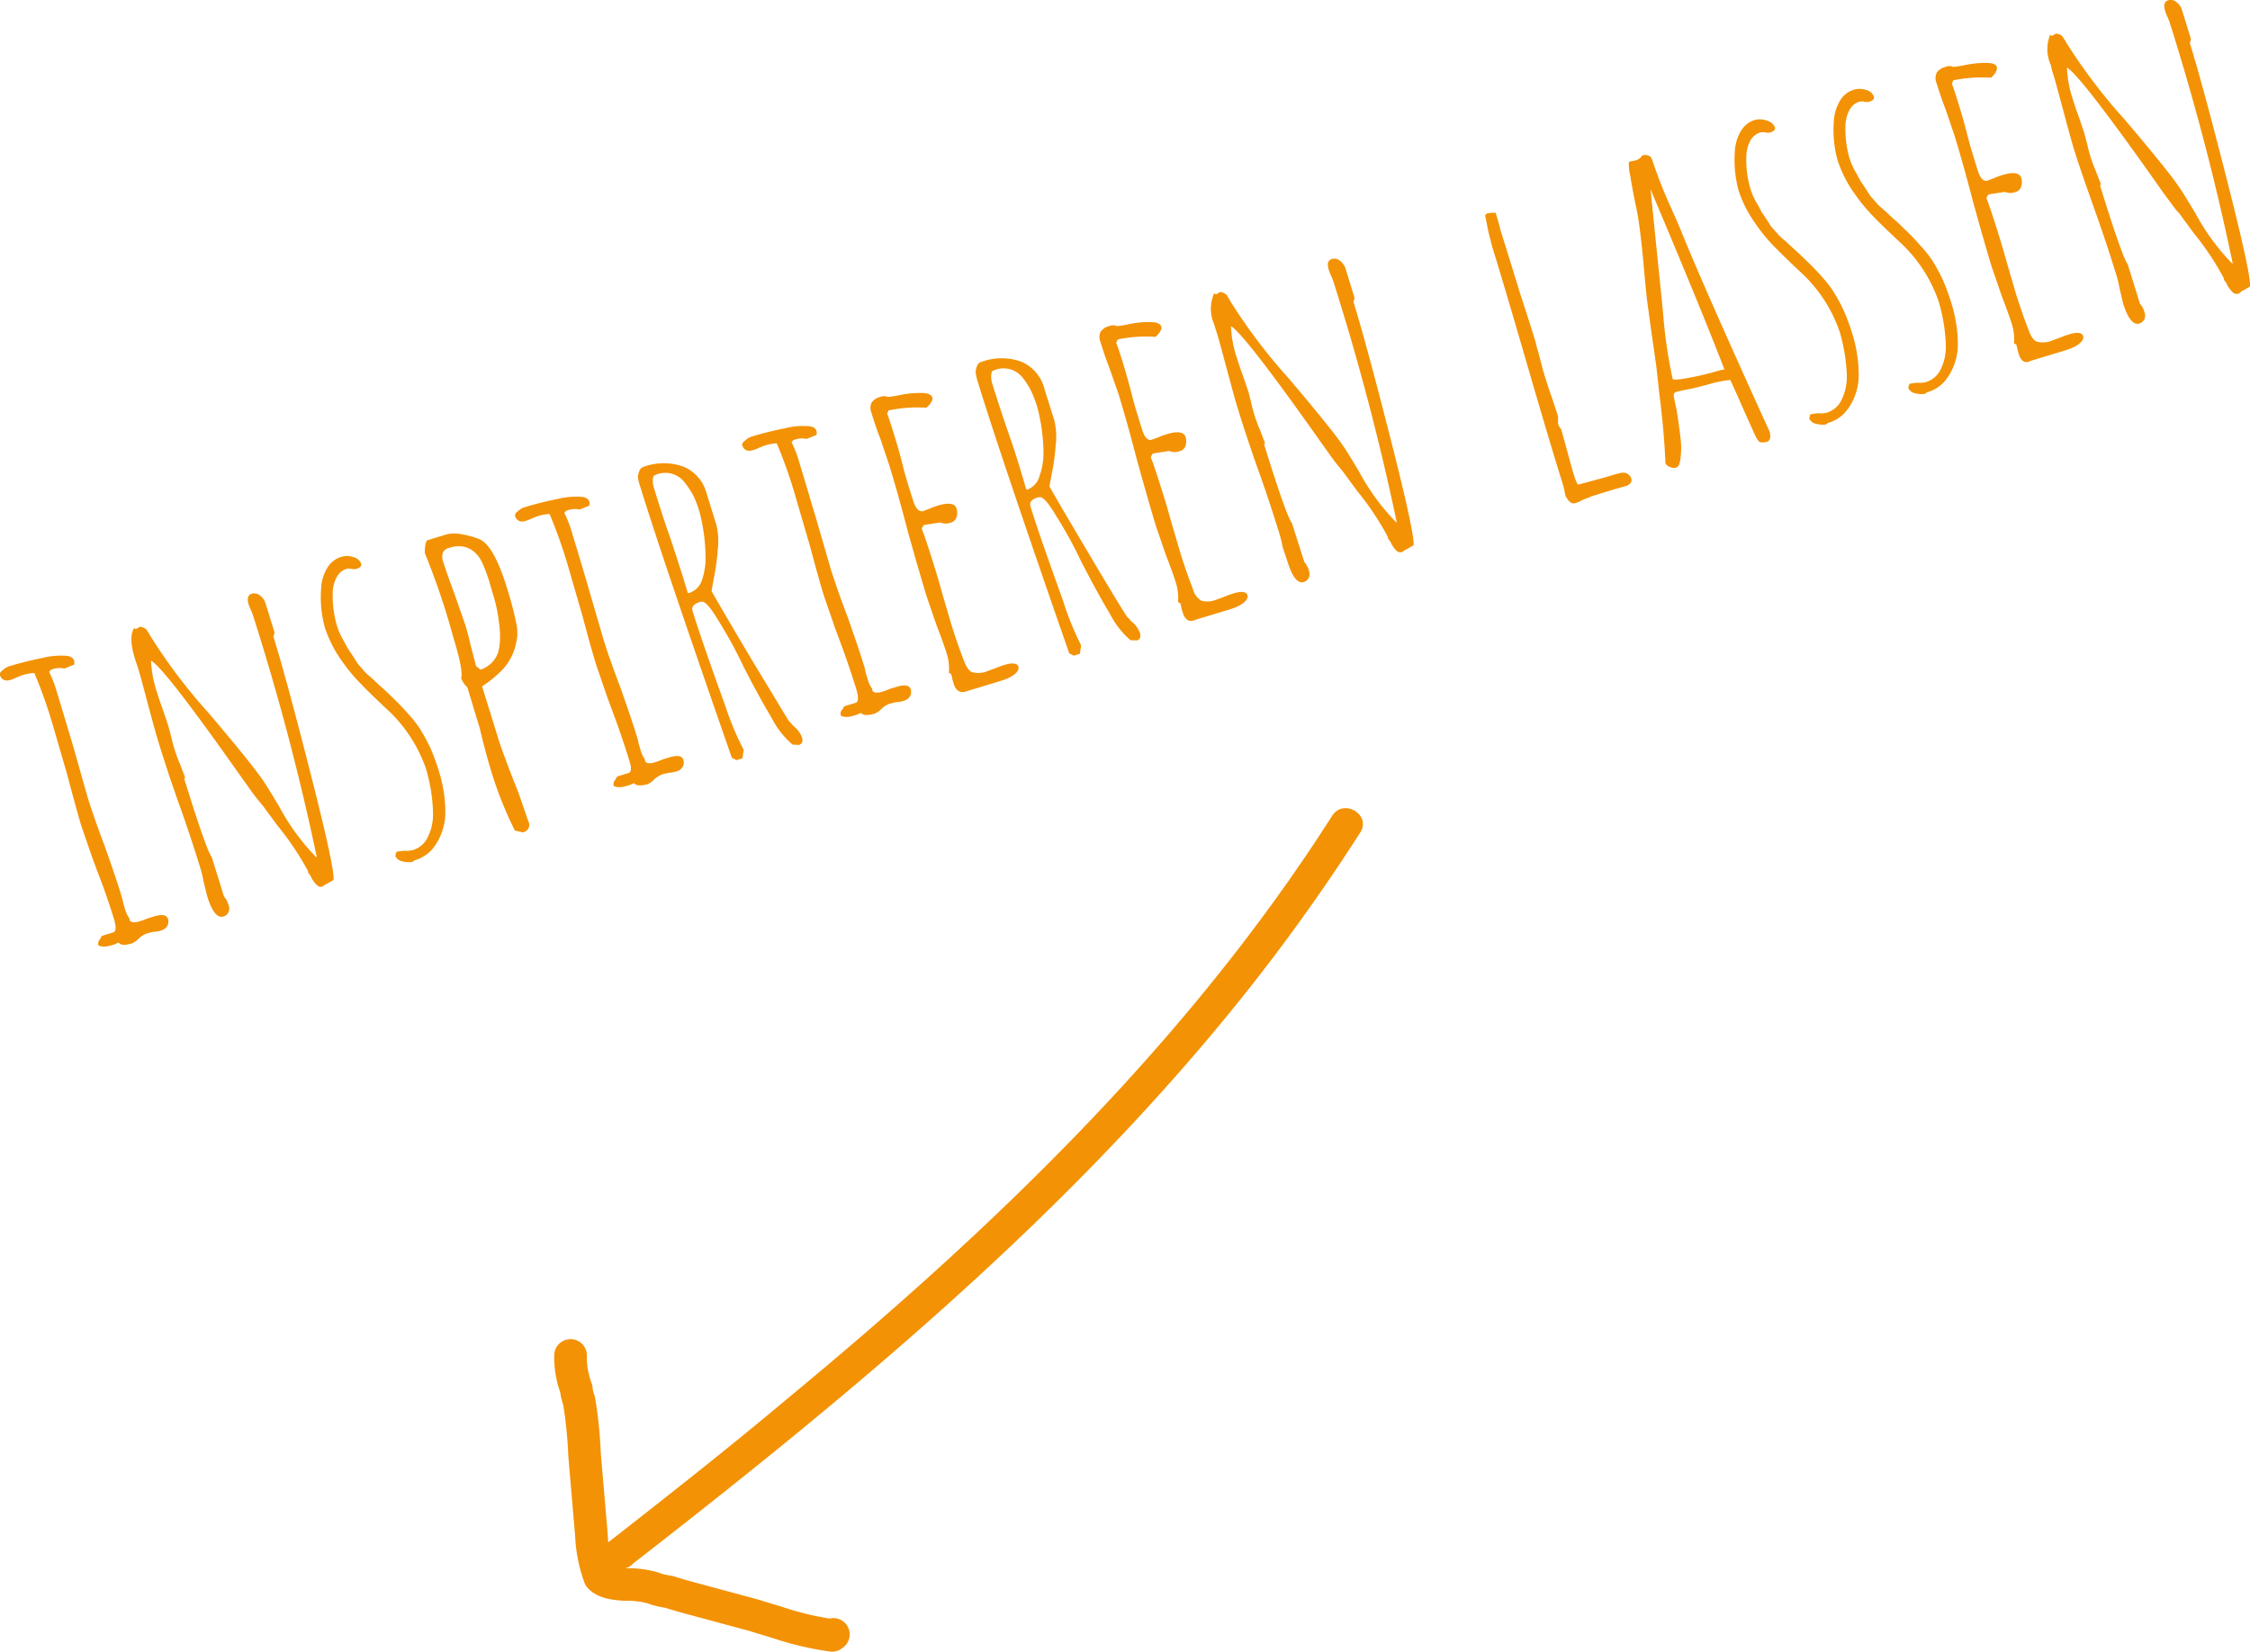 <svg xmlns="http://www.w3.org/2000/svg" viewBox="0 0 207 151.99"><defs><style>.cls-1{fill:none;stroke:#f39204;stroke-linecap:round;stroke-linejoin:round;stroke-width:3px;}.cls-2{fill:#f39204;}</style></defs><title>Element 2</title><g id="Ebene_2" data-name="Ebene 2"><g id="Ebene_1-2" data-name="Ebene 1"><path class="cls-1" d="M76.67,150.4l-.12.09a27.46,27.46,0,0,1-5-1.18l-2.27-.69-6.44-1.74-1.33-.4A6.71,6.71,0,0,1,60,146.1a8.91,8.91,0,0,0-2.45-.29c-1.26-.06-2-.28-2.37-.69a12.65,12.65,0,0,1-.77-3.88l-.63-7.37a40.79,40.79,0,0,0-.51-5,3.64,3.64,0,0,1-.25-1.07,8.25,8.25,0,0,1-.53-3.07"/><path class="cls-2" d="M58.09,144C77.68,128.79,97,112.84,112.81,93.58a176.92,176.92,0,0,0,12.35-17c1-1.63-1.56-3.14-2.6-1.51-13.28,20.83-31.27,38.07-50.22,53.72C67,133.28,61.48,137.61,56,141.9c-1.52,1.18.61,3.29,2.12,2.12Z"/><path class="cls-2" d="M10.93,86.74a1,1,0,0,0-.31.14l-.33.1c-.58.18-1,.16-1.24,0a.6.6,0,0,1,.17-.58l.14-.27,1.16-.36.11-.21,0-.38-.11-.5C10,83,9.5,81.56,9,80.3l-.54-1.46-1-2.91Q7,74.37,6.16,71.2L4.8,66.52a43.87,43.87,0,0,0-1.64-4.59,4.34,4.34,0,0,0-1.24.25l-.43.18a4.18,4.18,0,0,1-.51.2c-.51.16-.83,0-1-.45,0-.1,0-.25.26-.43a1.7,1.7,0,0,1,.55-.35c1-.31,2.05-.57,3.1-.78a7,7,0,0,1,2-.21c.53,0,.84.17.93.46a1,1,0,0,1,0,.36l-.9.36a2.05,2.05,0,0,0-1.24.12l-.16.19a11.22,11.22,0,0,1,.78,2.08q.81,2.66,1.44,4.79L8.1,73.5c.38,1.2.88,2.65,1.52,4.32.68,1.93,1.18,3.39,1.48,4.38l.16.52a5.79,5.79,0,0,0,.19.74,2.93,2.93,0,0,0,.47,1.08l0,.1c.08.26.42.31,1,.12a4.7,4.7,0,0,0,.59-.22l.6-.19c.77-.24,1.22-.17,1.34.2a.83.83,0,0,1-.06.66,1,1,0,0,1-.58.42,2.88,2.88,0,0,1-.67.12,4.94,4.94,0,0,0-.69.17,2.27,2.27,0,0,0-.66.42,2,2,0,0,1-.65.47C11.52,87,11.11,87,10.93,86.74Z"/><path class="cls-2" d="M29.16,81.45a2.68,2.68,0,0,1-.49-.64,1.61,1.61,0,0,0-.33-.51v-.14A26.44,26.44,0,0,0,25.55,76l-1.37-1.86a19.89,19.89,0,0,1-1.39-1.81l-.62-.86q-7.07-10.05-8.28-10.68a10.87,10.87,0,0,0,.55,2.91q.29.93.54,1.59l.52,1.55.26,1c.07.3.15.63.26,1a13.66,13.66,0,0,0,.55,1.5l.48,1.26-.12,0c1.38,4.47,2.24,6.9,2.56,7.3l1.12,3.61a1.89,1.89,0,0,1,.42.79.86.86,0,0,1,0,.63.76.76,0,0,1-.47.41c-.56.17-1.07-.46-1.51-1.91l-.32-1.31a10.41,10.41,0,0,0-.33-1.34c-.4-1.29-1-3.2-1.91-5.74s-1.51-4.46-1.91-5.75c-.24-.77-.57-2-1-3.6s-.73-2.8-1-3.57l-.17-.52c-.4-1.31-.43-2.24-.07-2.8l.16.09.38-.21a1,1,0,0,1,.43.13.54.54,0,0,1,.27.31l.16.22a.88.88,0,0,0,.1.19,50.36,50.36,0,0,0,5.36,7.09q4,4.71,5.07,6.3c.56.85,1,1.62,1.41,2.29a20.54,20.54,0,0,0,3.44,4.7l0-.15a225.25,225.25,0,0,0-5.85-22.15l-.18-.47a3.3,3.3,0,0,1-.21-.51c-.17-.56-.07-.9.31-1a.82.82,0,0,1,.73.17,1.41,1.41,0,0,1,.51.72l.83,2.69-.1.39q1.18,3.81,3.43,12.65t2.09,9.73l-.63.37v0l-.05,0-.37.25A.52.52,0,0,1,29.16,81.45Z"/><path class="cls-2" d="M37,79.26a.88.88,0,0,1-.63-.49l.1-.38a4.59,4.59,0,0,1,.76-.1,2.43,2.43,0,0,0,.77-.07A2.2,2.2,0,0,0,39.37,77a4.7,4.7,0,0,0,.47-2.15,15.66,15.66,0,0,0-.65-4.11,13.37,13.37,0,0,0-3.52-5.41c-1.08-1-1.92-1.83-2.51-2.44a16.41,16.41,0,0,1-1.78-2.17,11.29,11.29,0,0,1-1.5-3,10.46,10.46,0,0,1-.33-3.63,3.94,3.94,0,0,1,.56-1.83,2.23,2.23,0,0,1,1.24-1,1.77,1.77,0,0,1,1.13,0,1,1,0,0,1,.74.6c.07.22-.07.38-.42.49a1.07,1.07,0,0,1-.44,0,1,1,0,0,0-.48,0,1.53,1.53,0,0,0-.93.81,3.13,3.13,0,0,0-.34,1.47A9.7,9.7,0,0,0,31,57.59a6.73,6.73,0,0,0,.69,1.5,4.23,4.23,0,0,0,.2.38,1.28,1.28,0,0,1,.12.22l.49.73.42.66.54.63a4.16,4.16,0,0,0,.42.42c.14.11.27.23.39.34l.74.69c.16.13.51.44,1,.93a21.61,21.61,0,0,1,1.55,1.61,10.62,10.62,0,0,1,1.1,1.4,18.34,18.34,0,0,1,.91,1.67,19.92,19.92,0,0,1,.8,2.17,12.68,12.68,0,0,1,.6,3.78,5.37,5.37,0,0,1-1.22,3.45,3.41,3.41,0,0,1-1.62,1l-.17.14A2.38,2.38,0,0,1,37,79.26ZM33.08,52.19s0,0,0,0v0Z"/><path class="cls-2" d="M47.37,76.43a34.7,34.7,0,0,1-2.23-5.64c-.26-.86-.61-2.11-1-3.77L43,63.26a2.37,2.37,0,0,1-.57-.83c.14-.51-.11-1.78-.74-3.82a64.84,64.84,0,0,0-2.61-7.72c0-.74.12-1.13.26-1.18l1.76-.54a3.31,3.31,0,0,1,1.4,0,7.79,7.79,0,0,1,1.66.47q1.29.61,2.47,4.43a31.28,31.28,0,0,1,.84,3.16,4.58,4.58,0,0,1,.12,1.29,6.4,6.4,0,0,1-.24,1.17A5.06,5.06,0,0,1,45.84,62a10.52,10.52,0,0,1-1.49,1.16l1.48,4.77c.2.67.68,2,1.41,3.87L47.72,73l.89,2.59a.68.68,0,0,1-.54,1ZM45.84,60A5,5,0,0,0,46,58.73a8.08,8.08,0,0,0-.09-1.42,13.54,13.54,0,0,0-.6-2.76L45,53.46c-.12-.37-.24-.73-.38-1.07a6,6,0,0,0-.47-1,2.68,2.68,0,0,0-.68-.73,2.24,2.24,0,0,0-.89-.37,2.69,2.69,0,0,0-1.23.12.86.86,0,0,0-.61.45,1.34,1.34,0,0,0,.06.91c.2.64.53,1.59,1,2.85l1,2.86c.21.7.38,1.34.5,1.91l.5,1.91.41.32A2.51,2.51,0,0,0,45.84,60Z"/><path class="cls-2" d="M58.33,72.07a1.29,1.29,0,0,0-.31.14l-.32.1c-.58.18-1,.16-1.24,0a.6.6,0,0,1,.17-.58l.14-.27,1.16-.36.11-.21,0-.38L57.9,70c-.5-1.63-1-3.07-1.47-4.33l-.54-1.46-1-2.91c-.32-1-.77-2.62-1.33-4.73l-1.36-4.68a43.87,43.87,0,0,0-1.64-4.59,4.34,4.34,0,0,0-1.24.25l-.43.18a4.18,4.18,0,0,1-.51.2c-.51.16-.83,0-1-.45,0-.1,0-.25.26-.43a1.6,1.6,0,0,1,.55-.35c1-.31,2.05-.57,3.1-.78a7,7,0,0,1,2-.21c.53,0,.84.17.93.46a1,1,0,0,1,0,.36l-.9.36a2.05,2.05,0,0,0-1.24.12l-.16.19a11.22,11.22,0,0,1,.78,2.08q.81,2.65,1.43,4.79l1.4,4.8c.37,1.2.88,2.65,1.52,4.32.68,1.93,1.18,3.39,1.48,4.38l.16.52a4.48,4.48,0,0,0,.19.74,3.18,3.18,0,0,0,.46,1.08V70c.08.26.42.31,1,.12a4,4,0,0,0,.58-.22l.61-.19c.77-.24,1.22-.17,1.33.2a.76.76,0,0,1-.06.66.91.91,0,0,1-.57.42,2.88,2.88,0,0,1-.67.12,4.94,4.94,0,0,0-.69.17,2.27,2.27,0,0,0-.66.42,2,2,0,0,1-.65.47C58.92,72.33,58.52,72.31,58.33,72.07Z"/><path class="cls-2" d="M72.92,68.52A7.88,7.88,0,0,1,71,66.08Q69.76,64,68.41,61.35a40.67,40.67,0,0,0-2.32-4.25c-.74-1.24-1.25-1.81-1.55-1.72l-.12,0c-.59.19-.82.46-.71.84q.9,2.88,3,8.69A27,27,0,0,0,68.42,69l-.11.78-.56.17-.42-.22q-6.39-18.33-8.47-25.08A3.84,3.84,0,0,1,58.7,44a1.16,1.16,0,0,1,.1-.6.63.63,0,0,1,.47-.46,5.34,5.34,0,0,1,3.6,0A3.66,3.66,0,0,1,65,45.38l.91,2.93a6.5,6.5,0,0,1,.13,2.2,19.92,19.92,0,0,1-.37,2.71l-.21,1.17q1.07,1.9,4,6.82c2,3.28,3,5,3.17,5.2a.66.66,0,0,1,.16.17,4,4,0,0,0,.41.4,2.34,2.34,0,0,1,.58.87c.12.38,0,.61-.27.7ZM64.56,53.44a6.19,6.19,0,0,0,.35-2.27,17.21,17.21,0,0,0-.56-4.09,10.23,10.23,0,0,0-.57-1.49A8.37,8.37,0,0,0,63,44.41a2.22,2.22,0,0,0-2.72-.69c-.14,0-.21.18-.22.43a2,2,0,0,0,.1.74q.82,2.7,1.58,4.83c.47,1.44,1,3.05,1.54,4.85l.11,0A1.8,1.8,0,0,0,64.56,53.44Z"/><path class="cls-2" d="M79.22,65.61a1.07,1.07,0,0,0-.3.13l-.32.1c-.59.19-1,.17-1.25,0a.6.6,0,0,1,.17-.58l.14-.26,1.16-.36.11-.21,0-.39-.11-.49c-.5-1.63-1-3.08-1.47-4.34l-.54-1.46-1-2.9c-.32-1-.76-2.62-1.33-4.73L73.1,45.39a43.37,43.37,0,0,0-1.64-4.6,4.44,4.44,0,0,0-1.24.26l-.43.17a2.36,2.36,0,0,1-.51.2c-.51.16-.83,0-1-.44,0-.11,0-.25.26-.43a1.54,1.54,0,0,1,.55-.35,27.56,27.56,0,0,1,3.1-.78,6.35,6.35,0,0,1,2-.21q.79,0,.93.45a1,1,0,0,1,0,.36l-.9.37a2.06,2.06,0,0,0-1.24.12l-.16.18a10.7,10.7,0,0,1,.78,2.09c.55,1.77,1,3.36,1.44,4.79l1.39,4.8c.38,1.2.88,2.64,1.52,4.32.68,1.93,1.18,3.39,1.48,4.38l.16.52c0,.19.1.44.19.73a2.92,2.92,0,0,0,.47,1.09l0,.09c.08.27.42.31,1,.13a4.57,4.57,0,0,0,.59-.23l.6-.18c.77-.24,1.22-.18,1.34.2a.83.83,0,0,1-.06.66,1,1,0,0,1-.58.41,2.1,2.1,0,0,1-.66.12,6.46,6.46,0,0,0-.7.17,2.14,2.14,0,0,0-.66.43,1.9,1.9,0,0,1-.65.46C79.82,65.86,79.41,65.84,79.22,65.61Z"/><path class="cls-2" d="M87.78,63.05l-.16-.53a3,3,0,0,0-.11-.49l-.21-.11a4.69,4.69,0,0,0-.19-1.74c-.19-.62-.5-1.49-.94-2.62l-.9-2.62c-.41-1.34-1-3.35-1.74-6-.63-2.42-1.2-4.45-1.71-6.11L81,40.39c-.28-.7-.55-1.5-.82-2.38a1.18,1.18,0,0,1,0-.95,1.3,1.3,0,0,1,.8-.53.93.93,0,0,1,.72,0,11.52,11.52,0,0,0,1.21-.2,9.11,9.11,0,0,1,1.84-.17c.56,0,.87.12,1,.36s-.09.62-.52,1a12.77,12.77,0,0,0-3.48.25l-.13.3q.15.35.57,1.71c.36,1.15.65,2.19.88,3.12s.57,2,.93,3.14c.23.75.53,1.06.91,1l.63-.24a5.21,5.21,0,0,1,.67-.25c1-.32,1.64-.25,1.79.24a1.29,1.29,0,0,1,0,.8.72.72,0,0,1-.5.49,1.33,1.33,0,0,1-1,0l-1.34.2-.2.06-.14.26,0,.12c.19.44.54,1.49,1.06,3.15.32,1,.6,2,.84,2.86l.84,2.86c.32,1,.69,2.1,1.11,3.17.22.61.48,1,.78,1.1a2.21,2.21,0,0,0,1.42-.11l.71-.26a7.84,7.84,0,0,1,.79-.29c.78-.24,1.22-.18,1.33.16s-.37.91-1.55,1.27l-3.29,1C88.36,63.79,88,63.59,87.78,63.05Z"/><path class="cls-2" d="M104,58.91a8,8,0,0,1-1.9-2.45c-.84-1.38-1.7-3-2.6-4.73a39.93,39.93,0,0,0-2.33-4.25c-.73-1.24-1.25-1.81-1.54-1.72l-.12,0c-.59.18-.83.46-.71.83.59,1.93,1.61,4.83,3,8.69a27,27,0,0,0,1.66,4.1l-.11.78-.56.18-.42-.22Q92,41.82,89.94,35.08a4.15,4.15,0,0,1-.17-.74,1.33,1.33,0,0,1,.1-.61.62.62,0,0,1,.48-.45,5.35,5.35,0,0,1,3.6,0,3.7,3.7,0,0,1,2.14,2.51L97,38.7a6.23,6.23,0,0,1,.13,2.2,20.14,20.14,0,0,1-.37,2.71l-.21,1.16c.72,1.27,2.06,3.55,4,6.82s3,5,3.17,5.2a.86.86,0,0,1,.17.17,2.6,2.6,0,0,0,.41.4,2.33,2.33,0,0,1,.57.88c.12.37,0,.6-.26.69ZM95.63,43.82A6.16,6.16,0,0,0,96,41.56a17,17,0,0,0-.57-4.09,10,10,0,0,0-.57-1.5,7,7,0,0,0-.74-1.17,2.23,2.23,0,0,0-2.72-.7c-.13,0-.2.19-.21.44a2.31,2.31,0,0,0,.09.74q.84,2.69,1.59,4.83T94.4,45l.1.06A1.82,1.82,0,0,0,95.63,43.82Z"/><path class="cls-2" d="M108.86,56.52,108.7,56a3,3,0,0,0-.11-.49l-.21-.11a4.76,4.76,0,0,0-.19-1.75c-.19-.61-.5-1.48-.94-2.61l-.9-2.62q-.61-2-1.74-6.06-.94-3.61-1.71-6.11l-.83-2.38c-.28-.7-.55-1.5-.82-2.38a1.18,1.18,0,0,1,0-.95,1.3,1.3,0,0,1,.8-.53.89.89,0,0,1,.72,0,11.52,11.52,0,0,0,1.21-.2,8.44,8.44,0,0,1,1.84-.17c.56,0,.87.12,1,.36s-.09.62-.52,1a12.48,12.48,0,0,0-3.48.24l-.13.31c.1.23.29.8.58,1.71.35,1.15.64,2.19.87,3.11s.57,2,.93,3.15c.23.74.53,1.06.91.94l.63-.23a4.05,4.05,0,0,1,.67-.25c1-.33,1.64-.25,1.79.23a1.33,1.33,0,0,1,0,.81.69.69,0,0,1-.5.48,1.29,1.29,0,0,1-1,0l-1.34.2-.2.06-.14.26,0,.12c.19.44.54,1.49,1.06,3.15.32,1,.6,2,.84,2.86l.84,2.86c.32,1,.69,2.1,1.11,3.17a1.77,1.77,0,0,0,.78,1.1,2.21,2.21,0,0,0,1.42-.11l.71-.26a7.84,7.84,0,0,1,.79-.29c.78-.24,1.22-.19,1.33.16s-.37.91-1.55,1.27l-3.29,1C109.44,57.27,109.09,57.07,108.86,56.52Z"/><path class="cls-2" d="M128.51,50.71a2.91,2.91,0,0,1-.49-.64,1.78,1.78,0,0,0-.33-.52v-.13a26,26,0,0,0-2.79-4.19l-1.37-1.86a22.39,22.39,0,0,1-1.39-1.81l-.62-.87q-7.06-10-8.27-10.67a10.42,10.42,0,0,0,.54,2.91c.2.61.37,1.14.54,1.59l.53,1.55.25,1c.07.3.15.62.26,1a13.66,13.66,0,0,0,.55,1.5l.48,1.26-.12,0q2.07,6.7,2.57,7.29L120,51.72a1.89,1.89,0,0,1,.42.8.86.86,0,0,1,0,.63.79.79,0,0,1-.47.41c-.56.17-1.07-.47-1.51-1.91L118,50.34a10.14,10.14,0,0,0-.33-1.35c-.4-1.28-1-3.19-1.91-5.74s-1.51-4.45-1.91-5.74c-.24-.77-.56-2-1-3.61s-.73-2.79-1-3.56l-.16-.53A3.51,3.51,0,0,1,111.7,27l.16.09.38-.21a.86.86,0,0,1,.43.13.56.56,0,0,1,.28.31l.15.22a1.2,1.2,0,0,0,.1.19,50.94,50.94,0,0,0,5.36,7.09q4,4.71,5.07,6.3c.56.85,1,1.61,1.41,2.29a20.75,20.75,0,0,0,3.44,4.69l0-.14a227.71,227.71,0,0,0-5.84-22.15l-.19-.47a2.58,2.58,0,0,1-.2-.51q-.27-.84.3-1a.79.79,0,0,1,.73.17,1.41,1.41,0,0,1,.51.72l.83,2.69-.1.38q1.18,3.81,3.43,12.66t2.09,9.73l-.63.37v0l-.05,0-.37.25A.52.52,0,0,1,128.51,50.71Z"/><path class="cls-2" d="M144,45.56a7.17,7.17,0,0,0-.33-1.35q-1.15-3.69-3.27-11t-3.11-10.47l-.37-1.47L136.67,20a.25.25,0,0,1,.19-.36,2.3,2.3,0,0,1,.6-.06h.14c.18.58.33,1.12.45,1.61l.49,1.57,1.35,4.37c.42,1.28.89,2.73,1.39,4.36a8,8,0,0,0,.24.9l.22.85c.14.55.29,1.1.47,1.66s.37,1.17.56,1.67l.57,1.72,0,.35,0,0c0,.08,0,.14,0,.17l0,.16a1.24,1.24,0,0,0,.29.53l1.07,3.89.08.24a3.74,3.74,0,0,0,.29.79.18.18,0,0,0,.26.14l2.11-.57,1.27-.37.43-.11.12,0a.58.58,0,0,1,.47.1.72.72,0,0,1,.34.4q.15.48-.48.72c-.46.11-1.58.44-3.34,1h.09c-.27.09-.52.18-.75.28a3,3,0,0,1-.7.3C144.59,46.39,144.27,46.15,144,45.56Z"/><path class="cls-2" d="M161.93,40.69c-.14-.06-.29-.28-.47-.66-.85-1.88-1.37-3.05-1.57-3.52l-.7-1.54a9.75,9.75,0,0,0-2.07.42l-1.47.37c-.66.12-1.14.22-1.44.31a.27.27,0,0,0-.22.29c0,.08,0,.12,0,.13l.17.83c.12.49.27,1.5.45,3a7.78,7.78,0,0,1,0,1.84q-.1.78-.39.87a.9.9,0,0,1-.59-.06.64.64,0,0,1-.42-.38v-.26c-.1-2.05-.29-4.06-.54-6l-.29-2.64-.46-3.2-.38-2.78c-.09-.77-.21-2-.36-3.72-.19-1.93-.35-3.25-.47-3.94q0-.13-.3-1.53-.31-1.57-.42-2.34a4.06,4.06,0,0,1-.13-1.28l.28-.08a1,1,0,0,0,.29-.05,1,1,0,0,0,.65-.46.83.83,0,0,1,.56,0,.57.57,0,0,1,.35.36A42.77,42.77,0,0,0,153.68,19c.37.82.67,1.51.9,2.05q2,5,8.25,18.73l0,.12a.68.68,0,0,1-.14.7A1.3,1.3,0,0,1,161.93,40.69ZM158.65,34q-2.18-5.66-6.8-16.58L153,28.75a43.8,43.8,0,0,0,.88,6.1c0,.14.58.1,1.64-.11a25.43,25.43,0,0,0,2.73-.67Z"/><path class="cls-2" d="M167.08,39a.89.89,0,0,1-.63-.48l.1-.39a6.46,6.46,0,0,1,.76-.1,2.15,2.15,0,0,0,.77-.06,2.22,2.22,0,0,0,1.35-1.19,4.8,4.8,0,0,0,.48-2.15,16.06,16.06,0,0,0-.66-4.1,13.29,13.29,0,0,0-3.52-5.42c-1.08-1-1.91-1.83-2.51-2.43a15.76,15.76,0,0,1-1.77-2.18,11,11,0,0,1-1.51-3,10.94,10.94,0,0,1-.33-3.63,4,4,0,0,1,.56-1.82,2.21,2.21,0,0,1,1.24-1,1.87,1.87,0,0,1,1.14.05,1.05,1.05,0,0,1,.74.61c.06.21-.08.37-.43.48a1.06,1.06,0,0,1-.44,0,1,1,0,0,0-.47,0A1.54,1.54,0,0,0,161,13a3.24,3.24,0,0,0-.34,1.46,9.36,9.36,0,0,0,.37,2.88,6.27,6.27,0,0,0,.68,1.5l.21.38a1.13,1.13,0,0,1,.11.23l.49.73.42.66.55.62a5.52,5.52,0,0,0,.41.42l.4.34.74.69c.15.13.5.44,1,.94a21.54,21.54,0,0,1,1.56,1.6,10.49,10.49,0,0,1,1.09,1.4,16.44,16.44,0,0,1,.91,1.68,18.43,18.43,0,0,1,.81,2.17,12.92,12.92,0,0,1,.59,3.77,5.29,5.29,0,0,1-1.22,3.45,3.33,3.33,0,0,1-1.61,1l-.18.14A2.38,2.38,0,0,1,167.08,39Zm-3.93-27.07a0,0,0,0,0-.06,0l0,0Z"/><path class="cls-2" d="M176.19,36.19a.89.89,0,0,1-.63-.48l.1-.38a4.2,4.2,0,0,1,.76-.11,2.17,2.17,0,0,0,.77-.06A2.22,2.22,0,0,0,178.54,34a4.77,4.77,0,0,0,.48-2.15,16.06,16.06,0,0,0-.66-4.1,13.29,13.29,0,0,0-3.52-5.42c-1.08-1-1.92-1.82-2.51-2.43a16.54,16.54,0,0,1-1.78-2.18,11.29,11.29,0,0,1-1.5-3,10.44,10.44,0,0,1-.33-3.63,4,4,0,0,1,.56-1.82,2.15,2.15,0,0,1,1.24-1,1.76,1.76,0,0,1,1.13,0,1,1,0,0,1,.74.61q.11.32-.42.48a.92.92,0,0,1-.44,0,1.08,1.08,0,0,0-.48,0,1.55,1.55,0,0,0-.93.82,3.24,3.24,0,0,0-.34,1.46,9.7,9.7,0,0,0,.36,2.88,6.73,6.73,0,0,0,.69,1.5c.08.16.14.28.2.38a1.76,1.76,0,0,1,.12.23l.49.73.42.66.55.62a3.28,3.28,0,0,0,.41.42l.39.34.75.7c.15.12.5.43,1,.93a19.82,19.82,0,0,1,1.55,1.61,10,10,0,0,1,1.1,1.39c.28.46.59,1,.91,1.68a18.48,18.48,0,0,1,.8,2.17,12.61,12.61,0,0,1,.6,3.77,5.33,5.33,0,0,1-1.22,3.45,3.34,3.34,0,0,1-1.62,1l-.17.14A2.21,2.21,0,0,1,176.19,36.19ZM172.25,9.12s0,0-.05,0v0Z"/><path class="cls-2" d="M185.77,32.72l-.16-.52a3,3,0,0,0-.11-.49l-.21-.11a4.76,4.76,0,0,0-.19-1.75c-.19-.61-.5-1.48-.94-2.61l-.9-2.62q-.62-2-1.74-6.06c-.63-2.41-1.2-4.45-1.71-6.1L179,10.07c-.28-.7-.55-1.5-.82-2.38a1.18,1.18,0,0,1,0-1,1.3,1.3,0,0,1,.8-.53.89.89,0,0,1,.72,0,11.52,11.52,0,0,0,1.21-.2,9.11,9.11,0,0,1,1.84-.17c.56,0,.87.12.95.36s-.09.62-.52,1a13.32,13.32,0,0,0-3.48.24l-.13.31q.15.35.57,1.71c.36,1.15.65,2.19.88,3.11s.57,2,.93,3.15c.23.75.53,1.06.91.95l.63-.24a4.05,4.05,0,0,1,.67-.25c1-.33,1.64-.25,1.79.23a1.33,1.33,0,0,1,0,.81.72.72,0,0,1-.5.49,1.33,1.33,0,0,1-1,0l-1.34.2-.2.06-.14.26,0,.12c.19.44.54,1.49,1.06,3.15.32,1,.6,2,.84,2.86l.84,2.86c.32,1,.69,2.1,1.11,3.17.22.61.48,1,.78,1.1a2.21,2.21,0,0,0,1.42-.11l.71-.26a7,7,0,0,1,.79-.29c.78-.24,1.22-.19,1.33.16s-.37.91-1.55,1.27l-3.29,1C186.35,33.47,186,33.27,185.77,32.72Z"/><path class="cls-2" d="M205.42,26.91a2.91,2.91,0,0,1-.49-.64,1.78,1.78,0,0,0-.33-.52v-.13a26,26,0,0,0-2.79-4.19l-1.37-1.86c-.07,0-.53-.64-1.4-1.81l-.61-.87q-7.06-10-8.27-10.67a10.42,10.42,0,0,0,.54,2.91q.28.91.54,1.59l.52,1.55.26,1c.07.3.15.63.26,1a13.66,13.66,0,0,0,.55,1.5l.48,1.26-.12,0c1.38,4.47,2.24,6.9,2.56,7.29l1.12,3.62a1.89,1.89,0,0,1,.42.79.86.86,0,0,1,0,.63.76.76,0,0,1-.47.41c-.56.17-1.07-.46-1.51-1.91L195,26.54a10.53,10.53,0,0,0-.33-1.35c-.4-1.28-1-3.19-1.91-5.74S191.2,15,190.8,13.71c-.24-.77-.56-2-1-3.61s-.73-2.79-1-3.56L188.68,6a3.55,3.55,0,0,1-.07-2.79l.16.09.38-.21a1,1,0,0,1,.43.13.54.54,0,0,1,.27.31l.16.22a.88.88,0,0,0,.1.19A50.94,50.94,0,0,0,195.47,11q4,4.71,5.07,6.3c.56.85,1,1.61,1.42,2.29a20.46,20.46,0,0,0,3.43,4.69l0-.14A227.71,227.71,0,0,0,199.59,2l-.19-.47a2.58,2.58,0,0,1-.2-.51q-.27-.84.3-1a.79.79,0,0,1,.73.17,1.41,1.41,0,0,1,.51.72l.83,2.69-.1.38c.79,2.55,1.93,6.76,3.43,12.66s2.2,9.14,2.09,9.73l-.63.37v0l-.05,0L206,27A.52.52,0,0,1,205.42,26.91Z"/></g></g></svg>
